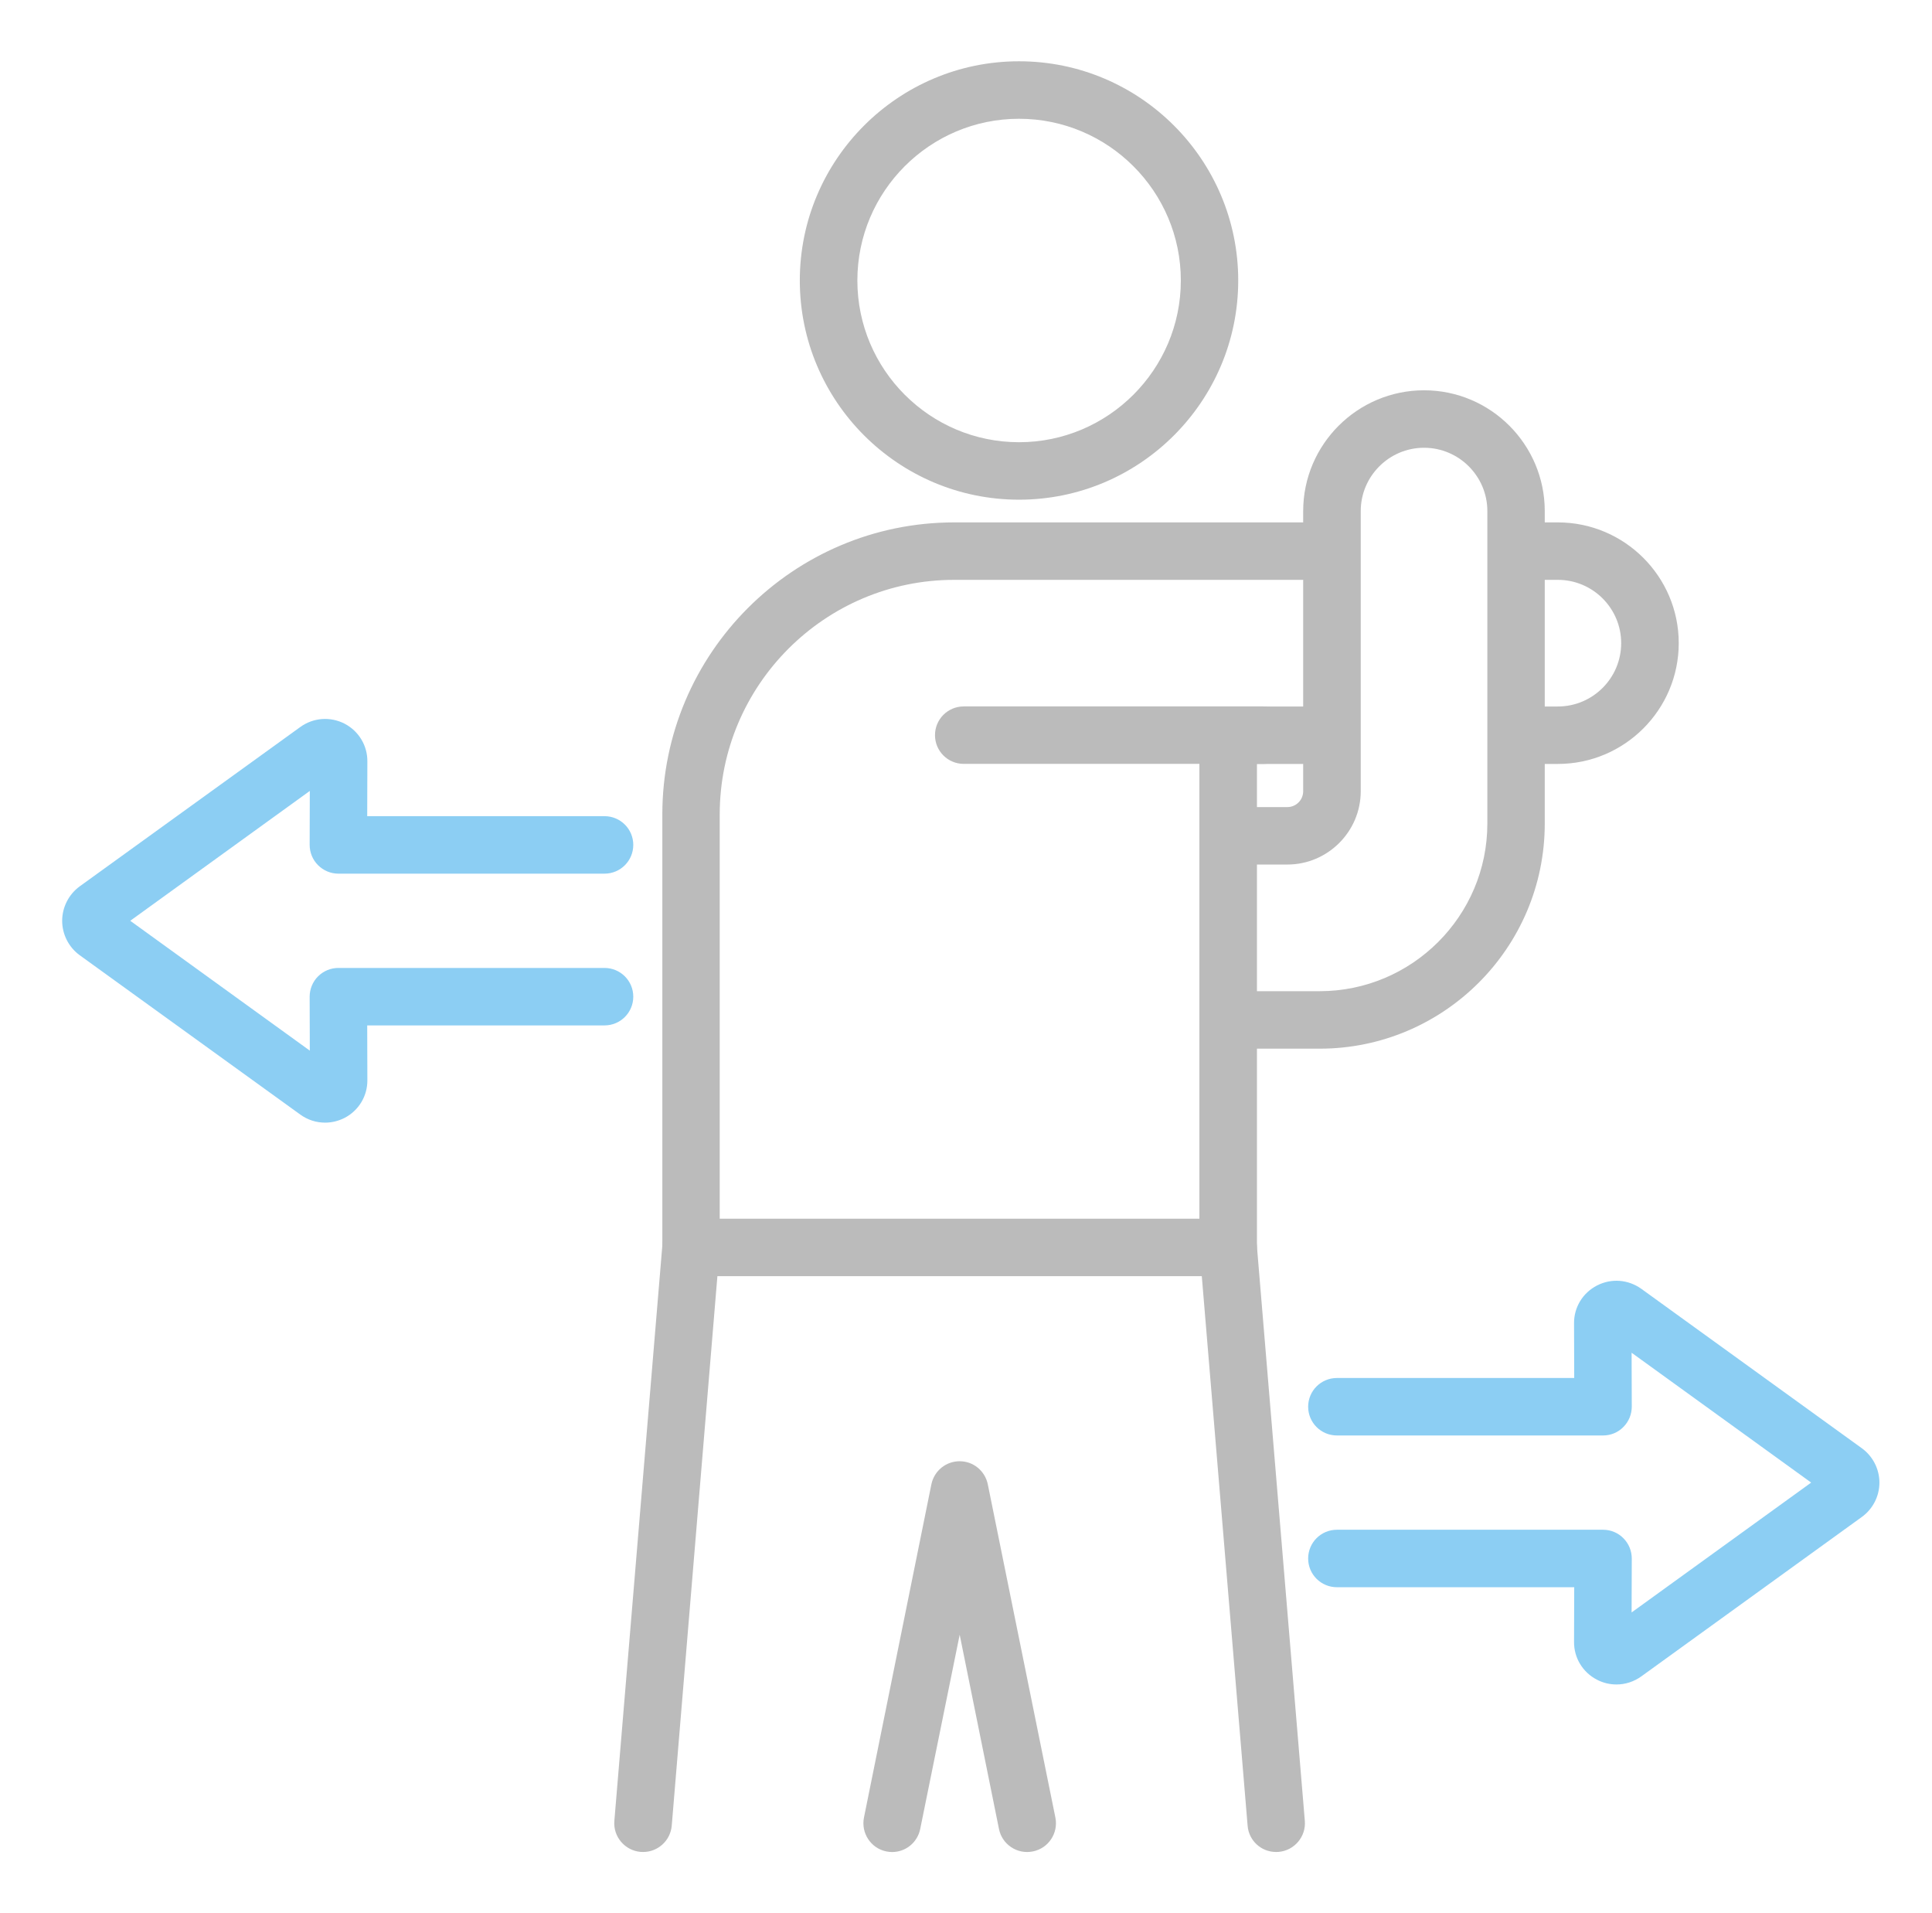 <svg width="101" height="100" viewBox="0 0 101 100" fill="none" xmlns="http://www.w3.org/2000/svg">
<path fill-rule="evenodd" clip-rule="evenodd" d="M81.441 39.93H79.249V36.927H81.441C83.264 36.927 84.751 35.444 84.751 33.617C84.751 31.79 83.264 30.308 81.441 30.308H79.249V27.305H81.441C84.923 27.305 87.76 30.136 87.76 33.617C87.76 37.098 84.923 39.93 81.441 39.93ZM64.206 66.704H36.121C35.296 66.704 34.625 66.03 34.625 65.201V42.57C34.625 34.152 41.468 27.305 49.884 27.305H69.63V30.308H49.884C43.127 30.308 37.625 35.81 37.625 42.57V63.7H62.701V38.428C62.701 37.601 63.38 36.927 64.205 36.927H69.63V39.93H65.71V65.201C65.71 66.03 65.039 66.704 64.205 66.704H64.206Z" fill="#BBBBBB"/>
<path fill-rule="evenodd" clip-rule="evenodd" d="M66.038 39.927H50.383C49.55 39.927 48.879 39.256 48.879 38.426C48.879 37.595 49.549 36.924 50.383 36.924H66.038C66.871 36.924 67.542 37.598 67.542 38.426C67.542 39.253 66.872 39.927 66.038 39.927Z" fill="#BBBBBB"/>
<path fill-rule="evenodd" clip-rule="evenodd" d="M68.987 54.813H64.207V51.808H68.987C73.818 51.808 77.755 47.877 77.755 43.046V26.714C77.755 24.889 76.268 23.404 74.445 23.404C72.623 23.404 71.136 24.889 71.136 26.714V41.355C71.136 43.469 69.408 45.188 67.302 45.188H64.207V42.185H67.302C67.757 42.185 68.127 41.813 68.127 41.355V26.715C68.127 23.234 70.964 20.4 74.446 20.4C77.927 20.4 80.756 23.234 80.756 26.715V43.046C80.756 49.536 75.477 54.813 68.987 54.813L68.987 54.813Z" fill="#BBBBBB"/>
<path fill-rule="evenodd" clip-rule="evenodd" d="M33.621 96.801C33.578 96.801 33.535 96.799 33.492 96.797C32.667 96.728 32.048 96.001 32.117 95.175L34.627 65.079C34.696 64.253 35.426 63.641 36.252 63.706C37.077 63.776 37.687 64.503 37.618 65.328L35.117 95.425C35.048 96.208 34.395 96.801 33.621 96.801V96.801ZM66.709 96.801C65.935 96.801 65.282 96.208 65.222 95.424L62.712 65.328C62.643 64.503 63.253 63.776 64.078 63.706C64.912 63.641 65.634 64.253 65.703 65.079L68.213 95.175C68.282 96.001 67.663 96.728 66.838 96.797C66.795 96.799 66.752 96.801 66.709 96.801V96.801Z" fill="#BBBBBB"/>
<path fill-rule="evenodd" clip-rule="evenodd" d="M46.637 96.804C46.542 96.804 46.439 96.793 46.336 96.772C45.528 96.609 45.003 95.814 45.166 95.001L48.691 77.58C48.837 76.88 49.448 76.377 50.17 76.377C50.883 76.377 51.493 76.88 51.639 77.58L55.173 95.001C55.336 95.814 54.812 96.609 53.995 96.772C53.178 96.937 52.388 96.412 52.224 95.599L50.17 85.444L48.106 95.599C47.96 96.312 47.341 96.804 46.636 96.804H46.637Z" fill="#BBBBBB"/>
<path fill-rule="evenodd" clip-rule="evenodd" d="M53.272 6.208C48.612 6.208 44.821 10 44.821 14.66C44.821 19.32 48.612 23.114 53.272 23.114C57.931 23.114 61.731 19.322 61.731 14.66C61.731 9.998 57.931 6.208 53.272 6.208ZM53.272 26.118C46.953 26.118 41.812 20.977 41.812 14.66C41.812 8.342 46.953 3.203 53.272 3.203C59.59 3.203 64.731 8.342 64.731 14.66C64.731 20.977 59.59 26.118 53.272 26.118Z" fill="#BBBBBB"/>
<path fill-rule="evenodd" clip-rule="evenodd" d="M84.505 88.045C84.153 88.045 83.809 87.964 83.491 87.799C82.743 87.415 82.279 86.655 82.287 85.818L82.296 82.962H69.891C69.057 82.962 68.387 82.29 68.387 81.461C68.387 80.631 69.057 79.958 69.891 79.958H83.809C84.204 79.958 84.591 80.118 84.866 80.4C85.15 80.683 85.305 81.066 85.305 81.466L85.296 84.28L94.683 77.493L85.296 70.706L85.305 73.52C85.305 73.921 85.15 74.303 84.866 74.587C84.591 74.871 84.204 75.03 83.809 75.03H69.891C69.057 75.03 68.387 74.357 68.387 73.528C68.387 72.698 69.057 72.026 69.891 72.026H82.296L82.287 69.17C82.279 68.331 82.743 67.573 83.491 67.189C84.239 66.807 85.115 66.874 85.803 67.364L97.331 75.697C97.907 76.114 98.251 76.785 98.251 77.495C98.251 78.205 97.907 78.875 97.331 79.29L85.803 87.623C85.416 87.902 84.961 88.045 84.505 88.045V88.045Z" fill="#8CCEF3"/>
<path fill-rule="evenodd" clip-rule="evenodd" d="M16.996 58.679C16.532 58.679 16.084 58.536 15.698 58.257L4.161 49.924C3.594 49.509 3.25 48.838 3.25 48.13C3.25 47.421 3.594 46.748 4.161 46.333L15.698 38C16.377 37.509 17.262 37.442 18.01 37.824C18.75 38.208 19.214 38.968 19.205 39.805L19.197 42.66H31.601C32.435 42.66 33.106 43.333 33.106 44.162C33.106 44.992 32.435 45.665 31.601 45.665H17.692C17.288 45.665 16.91 45.505 16.626 45.221C16.343 44.94 16.188 44.555 16.188 44.157L16.196 41.341L6.809 48.128L16.196 54.915L16.188 52.1C16.188 51.7 16.343 51.318 16.626 51.034C16.91 50.752 17.288 50.593 17.692 50.593H31.601C32.435 50.593 33.106 51.266 33.106 52.095C33.106 52.925 32.435 53.597 31.601 53.597H19.197L19.205 56.453C19.214 57.29 18.75 58.051 18.01 58.433C17.683 58.598 17.34 58.679 16.996 58.679Z" fill="#8CCEF3"/>
</svg>
